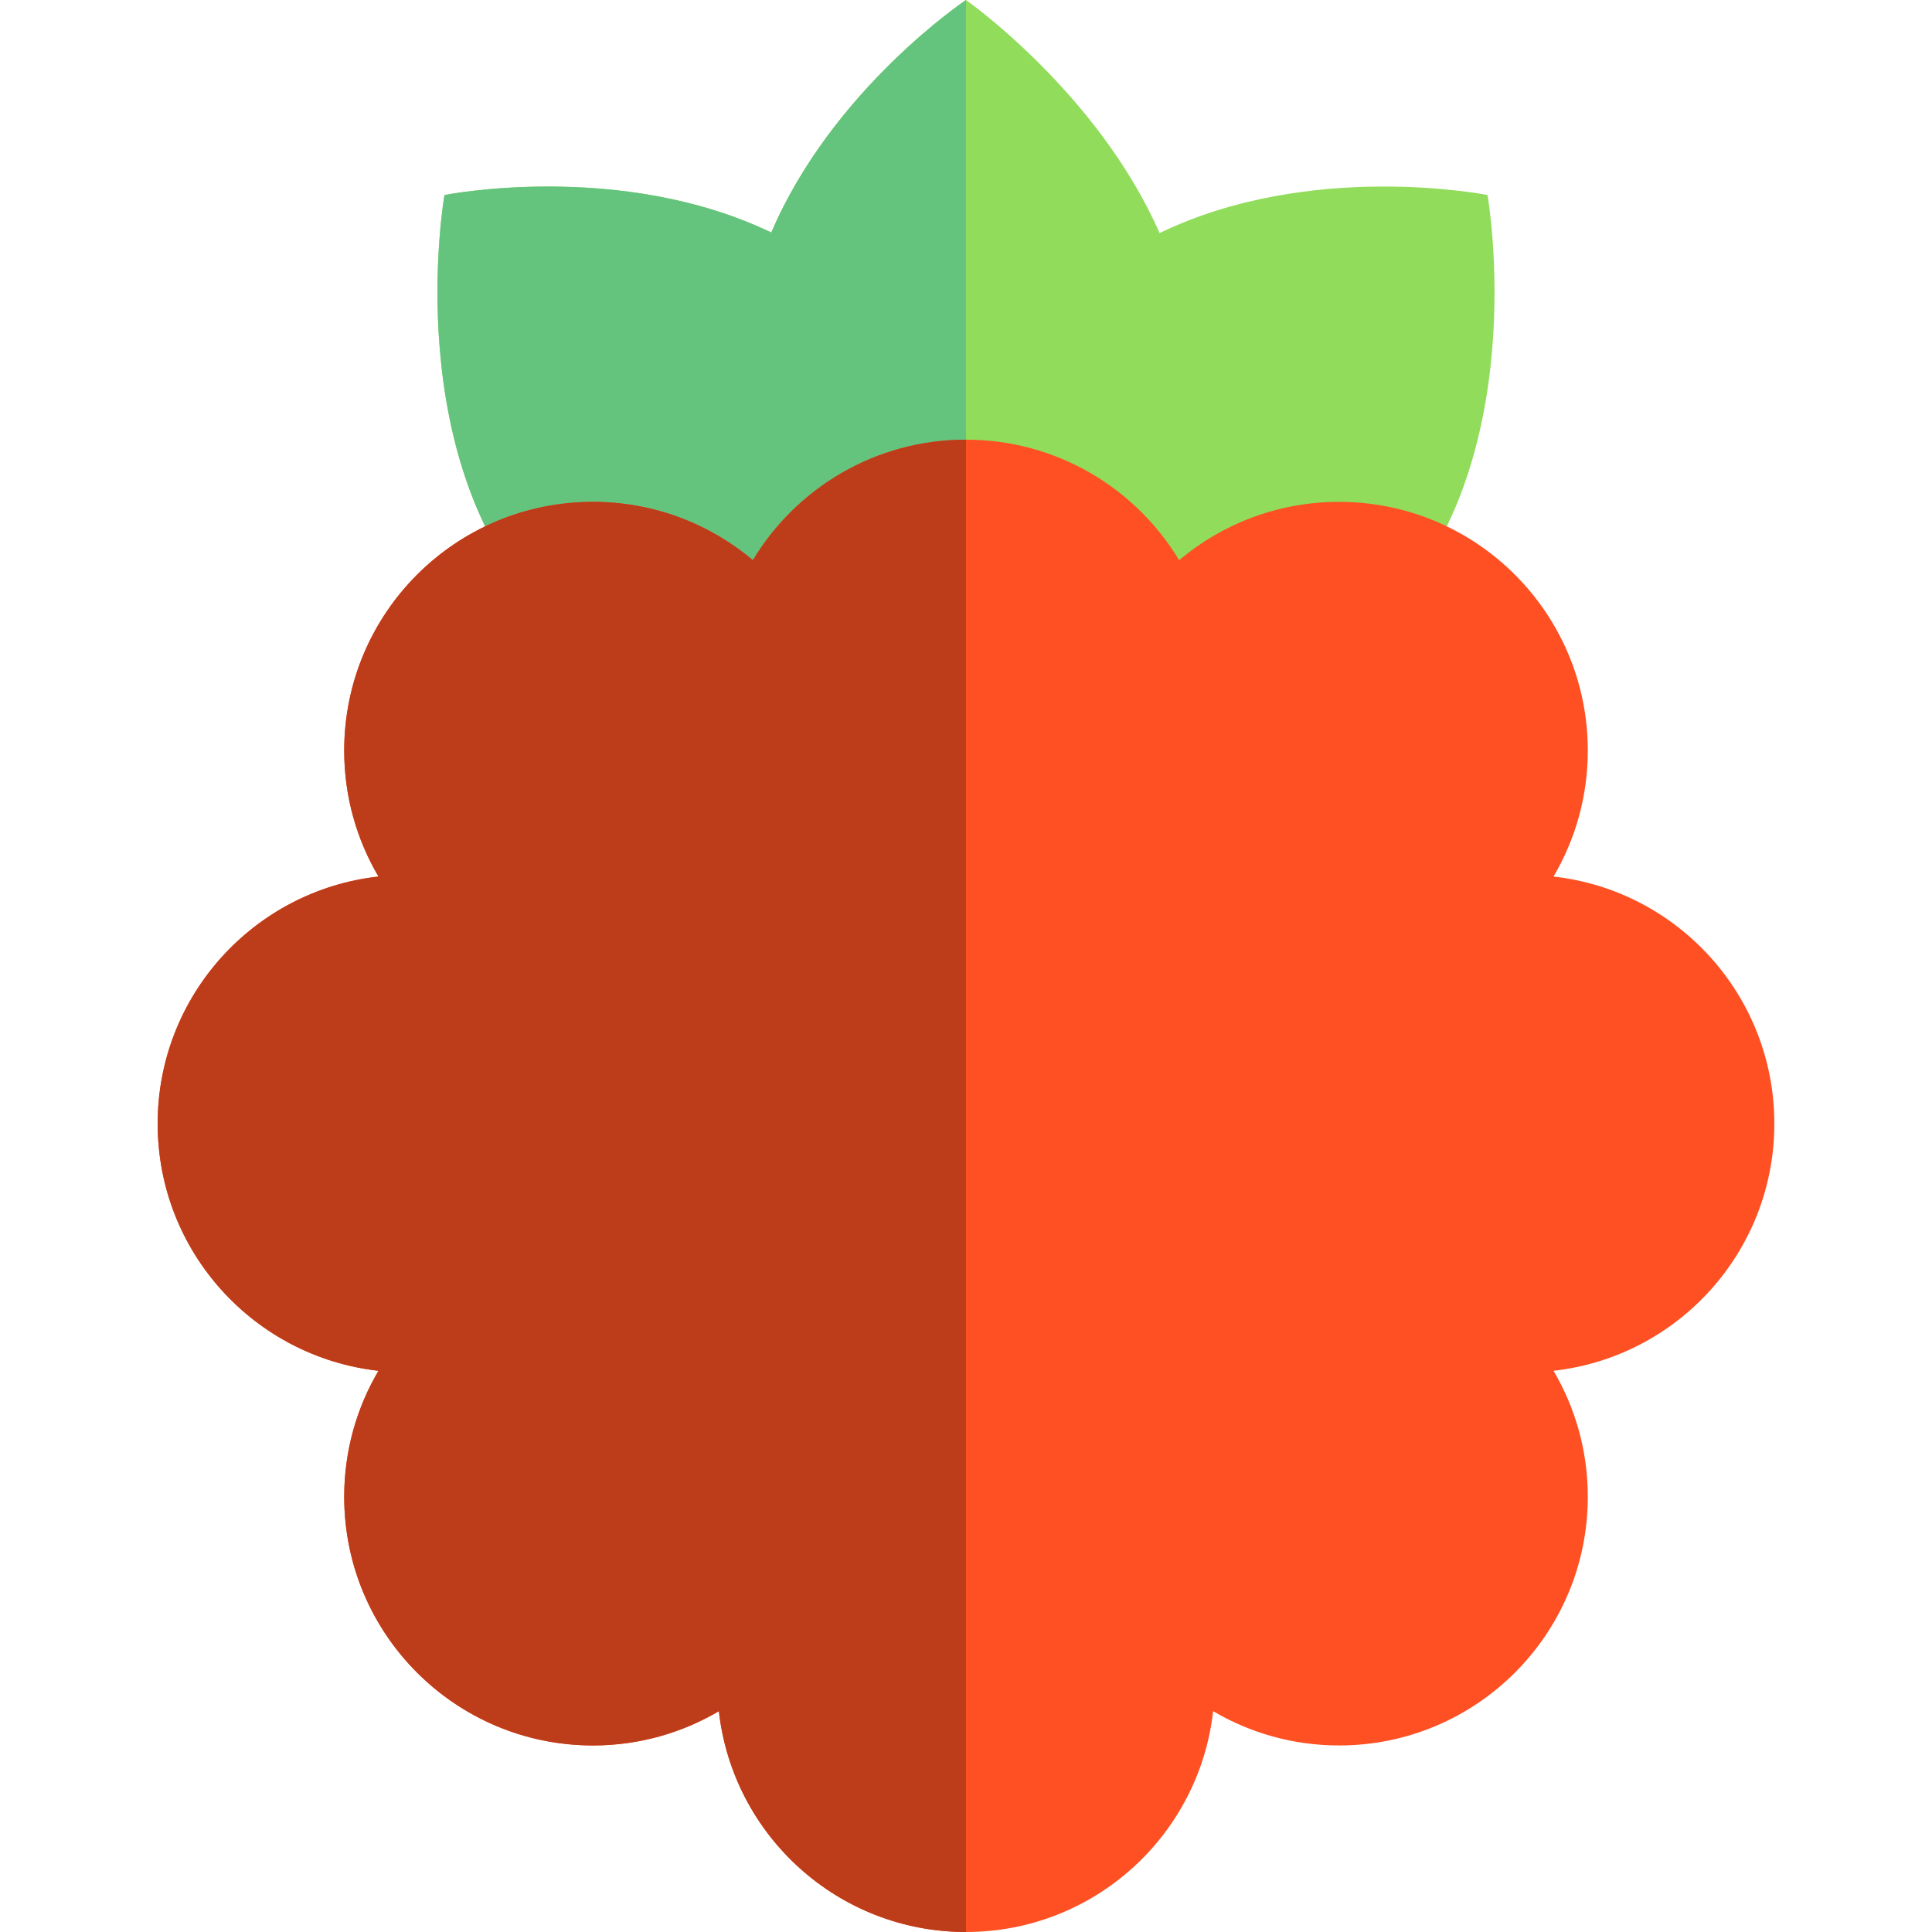 <?xml version="1.0" encoding="iso-8859-1"?>
<!-- Uploaded to: SVG Repo, www.svgrepo.com, Generator: SVG Repo Mixer Tools -->
<svg height="800px" width="800px" version="1.1" id="Layer_1" xmlns="http://www.w3.org/2000/svg" xmlns:xlink="http://www.w3.org/1999/xlink" 
	 viewBox="0 0 310.711 310.711" xml:space="preserve">
<g id="XMLID_1607_">
	<g id="XMLID_1608_">
		<path id="XMLID_1609_" style="fill:#91DC5A;" d="M239.228,31.365c0,0-28.378-5.672-52.737,6.117
			C176.53,14.842,155.354,0,155.354,0s-21.429,14.305-31.314,37.395c-24.319-11.676-52.558-6.029-52.558-6.029
			s-7.682,43.532,17.07,68.285c19.21,19.209,49.726,18.885,62.431,17.776c2.665,2.146,4.371,3.284,4.371,3.284
			s1.647-1.156,4.225-3.297c12.617,1.118,43.294,1.52,62.579-17.764C246.91,74.897,239.228,31.365,239.228,31.365z"/>
		<path id="XMLID_1610_" style="fill:#64C37D;" d="M155.354,0c0,0-21.429,14.305-31.314,37.395
			c-24.319-11.676-52.558-6.029-52.558-6.029s-7.682,43.532,17.07,68.285c19.21,19.209,49.726,18.885,62.431,17.776
			c2.665,2.146,4.371,3.284,4.371,3.284V0z"/>
	</g>
	<path id="XMLID_1611_" style="fill:#FF5023;" d="M285.355,180.711c0-20.574-15.535-37.512-35.512-39.743
		c3.498-5.942,5.512-12.862,5.512-20.257c0-22.092-17.909-40-40-40c-9.798,0-18.769,3.528-25.723,9.376
		c-7.001-11.61-19.731-19.376-34.277-19.376c-14.546,0-27.276,7.766-34.277,19.376c-6.954-5.848-15.925-9.376-25.723-9.376
		c-22.091,0-40,17.908-40,40c0,7.394,2.015,14.315,5.512,20.257c-19.977,2.232-35.512,19.169-35.512,39.743
		s15.535,37.512,35.512,39.743c-3.498,5.942-5.512,12.862-5.512,20.257c0,22.092,17.909,40,40,40c7.394,0,14.314-2.015,20.257-5.513
		c2.232,19.978,19.17,35.513,39.743,35.513s37.511-15.534,39.743-35.513c5.942,3.498,12.862,5.513,20.257,5.513
		c22.091,0,40-17.908,40-40c0-7.395-2.015-14.315-5.512-20.257C269.822,218.223,285.355,201.285,285.355,180.711z"/>
	<path id="XMLID_1612_" style="fill:#BD3C1A;" d="M155.355,70.711c-14.546,0-27.276,7.766-34.277,19.376
		c-6.954-5.848-15.925-9.376-25.723-9.376c-22.091,0-40,17.908-40,40c0,7.394,2.015,14.315,5.512,20.257
		c-19.977,2.232-35.512,19.169-35.512,39.743s15.535,37.512,35.512,39.743c-3.498,5.942-5.512,12.862-5.512,20.257
		c0,22.092,17.909,40,40,40c7.394,0,14.314-2.015,20.257-5.513c2.232,19.978,19.17,35.513,39.743,35.513
		C155.355,229.711,155.355,143.711,155.355,70.711z"/>
</g>
</svg>